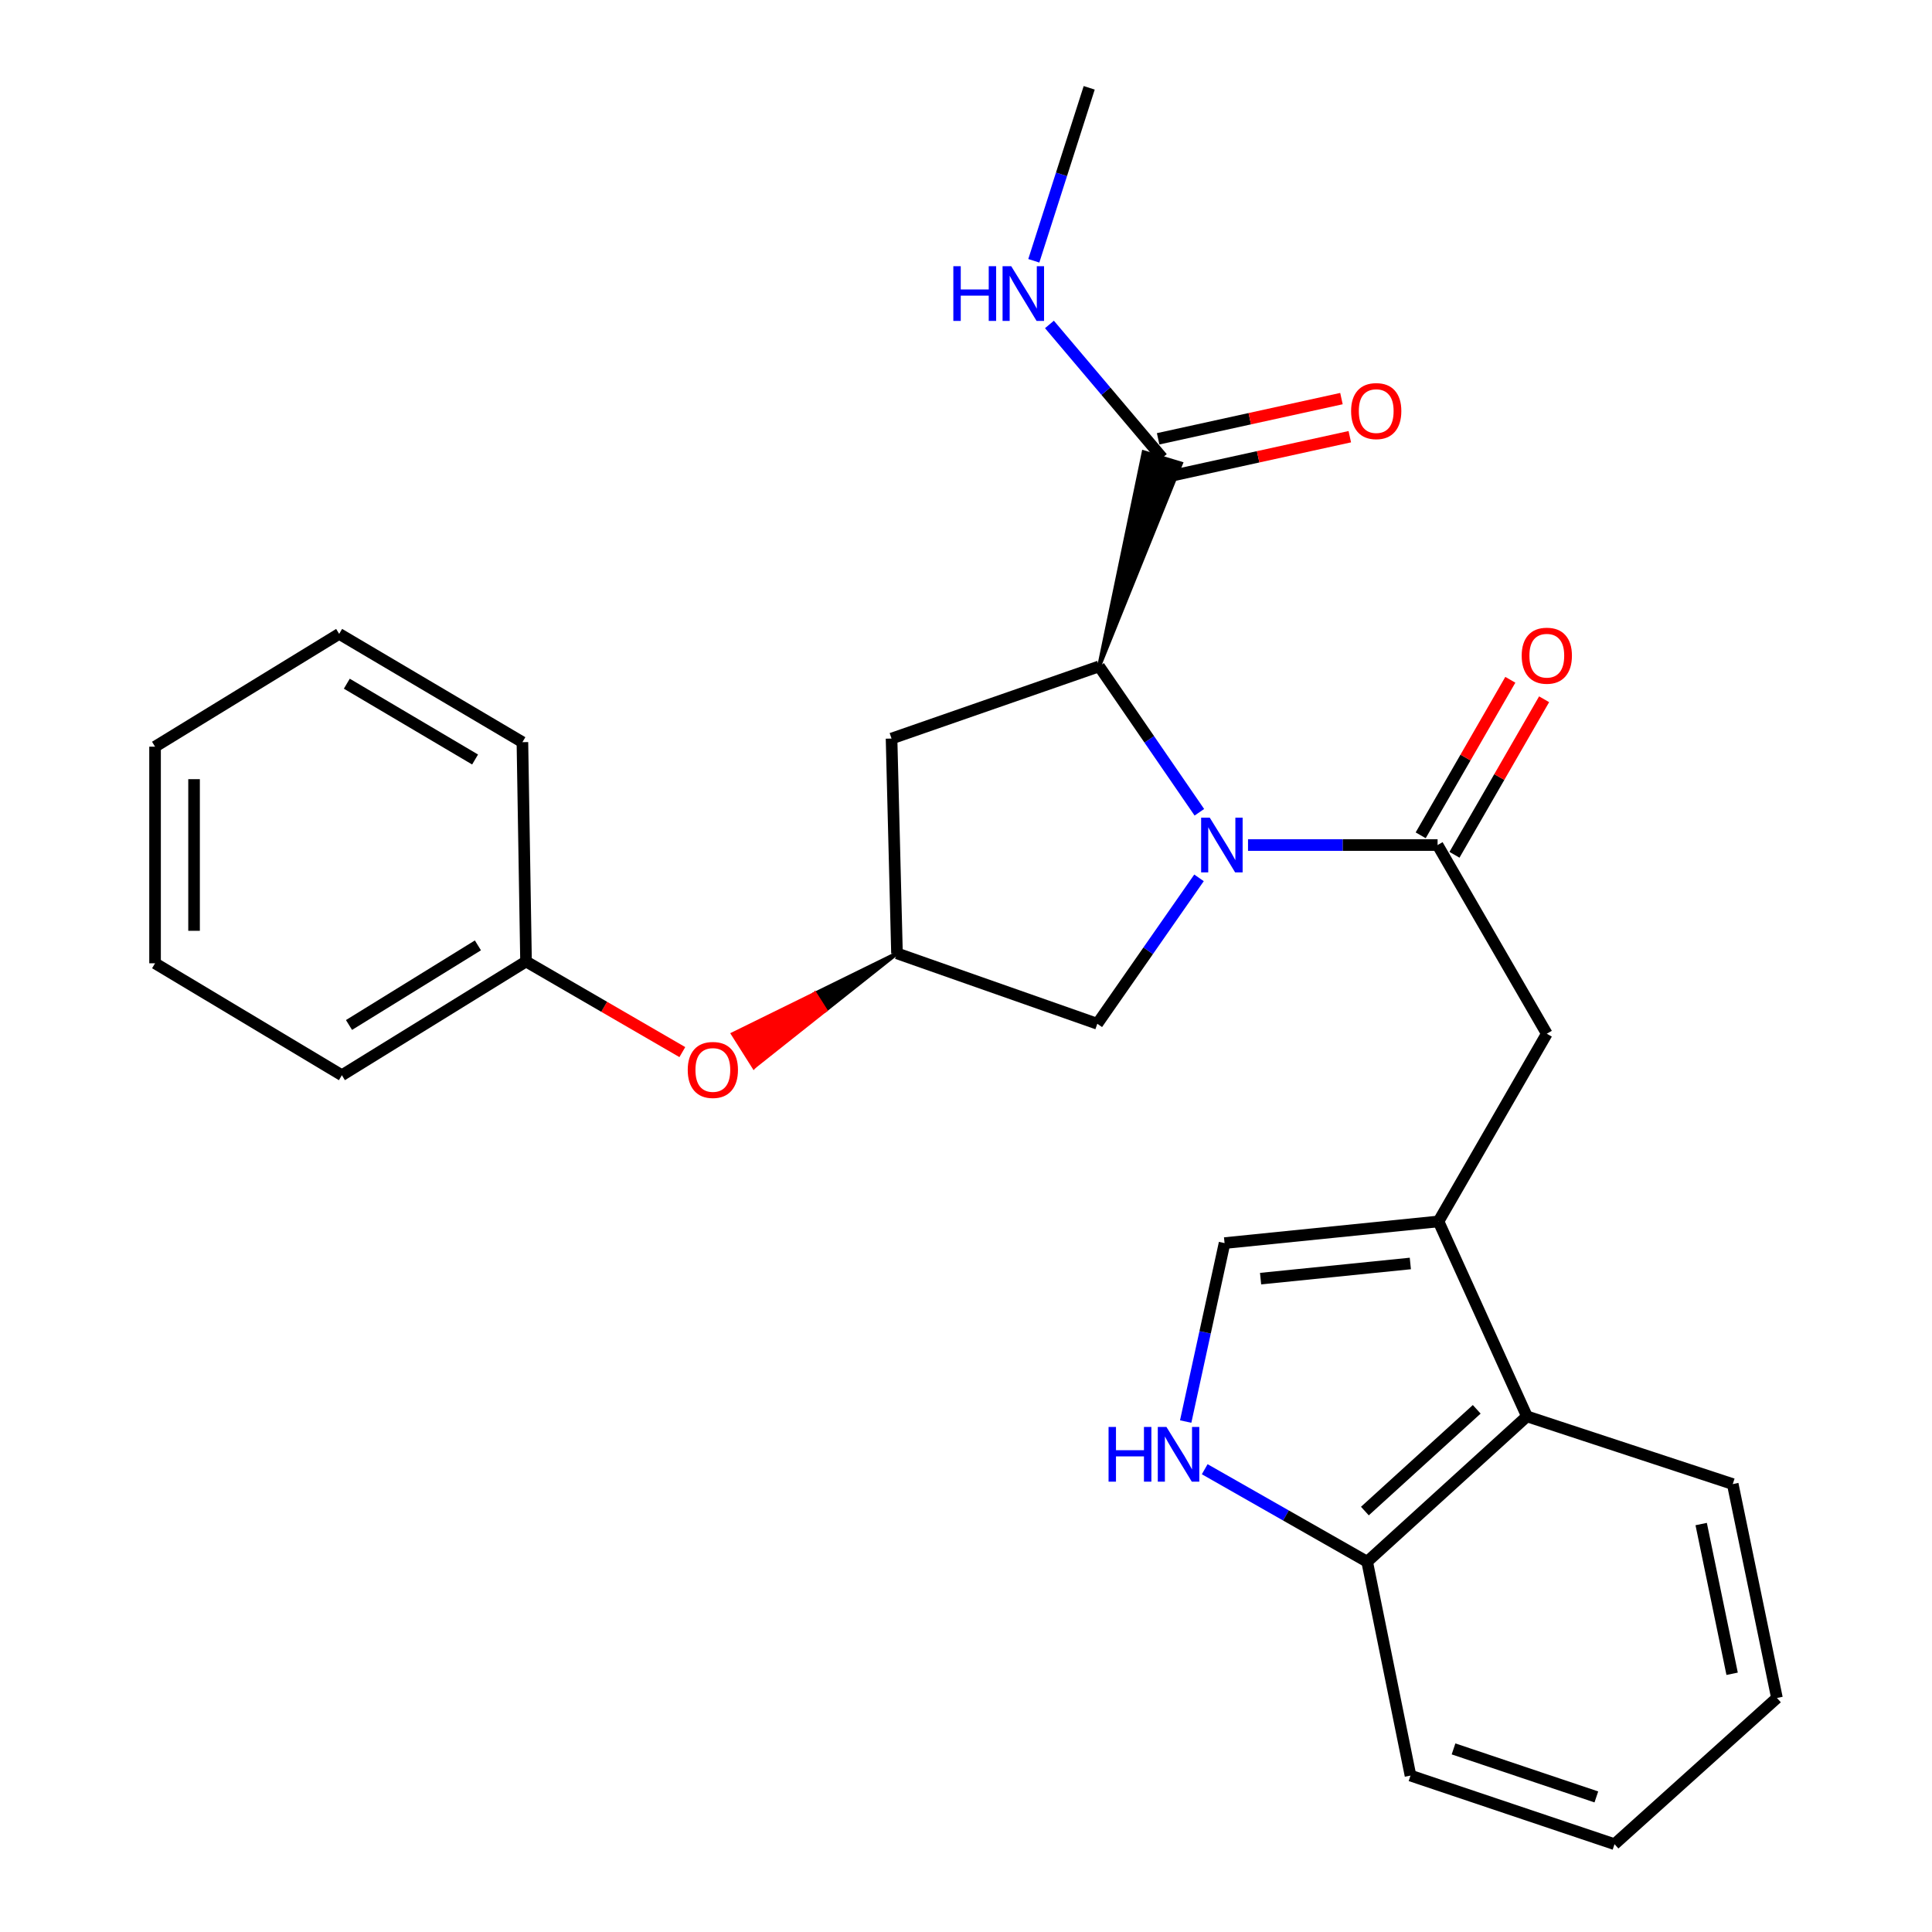<?xml version='1.0' encoding='iso-8859-1'?>
<svg version='1.1' baseProfile='full'
              xmlns='http://www.w3.org/2000/svg'
                      xmlns:rdkit='http://www.rdkit.org/xml'
                      xmlns:xlink='http://www.w3.org/1999/xlink'
                  xml:space='preserve'
width='1000px' height='1000px' viewBox='0 0 1000 1000'>
<!-- END OF HEADER -->
<rect style='opacity:1.0;fill:#FFFFFF;stroke:none' width='1000' height='1000' x='0' y='0'> </rect>
<path class='bond-0' d='M 645.973,437.396 L 695.031,437.396' style='fill:none;fill-rule:evenodd;stroke:#0000FF;stroke-width:6px;stroke-linecap:butt;stroke-linejoin:miter;stroke-opacity:1' />
<path class='bond-0' d='M 695.031,437.396 L 744.09,437.396' style='fill:none;fill-rule:evenodd;stroke:#000000;stroke-width:6px;stroke-linecap:butt;stroke-linejoin:miter;stroke-opacity:1' />
<path class='bond-1' d='M 620.787,420.431 L 594.847,382.673' style='fill:none;fill-rule:evenodd;stroke:#0000FF;stroke-width:6px;stroke-linecap:butt;stroke-linejoin:miter;stroke-opacity:1' />
<path class='bond-1' d='M 594.847,382.673 L 568.907,344.915' style='fill:none;fill-rule:evenodd;stroke:#000000;stroke-width:6px;stroke-linecap:butt;stroke-linejoin:miter;stroke-opacity:1' />
<path class='bond-9' d='M 620.607,454.375 L 594.286,492.138' style='fill:none;fill-rule:evenodd;stroke:#0000FF;stroke-width:6px;stroke-linecap:butt;stroke-linejoin:miter;stroke-opacity:1' />
<path class='bond-9' d='M 594.286,492.138 L 567.965,529.9' style='fill:none;fill-rule:evenodd;stroke:#000000;stroke-width:6px;stroke-linecap:butt;stroke-linejoin:miter;stroke-opacity:1' />
<path class='bond-6' d='M 744.09,437.396 L 800.626,535.048' style='fill:none;fill-rule:evenodd;stroke:#000000;stroke-width:6px;stroke-linecap:butt;stroke-linejoin:miter;stroke-opacity:1' />
<path class='bond-12' d='M 752.835,442.437 L 776.034,402.187' style='fill:none;fill-rule:evenodd;stroke:#000000;stroke-width:6px;stroke-linecap:butt;stroke-linejoin:miter;stroke-opacity:1' />
<path class='bond-12' d='M 776.034,402.187 L 799.233,361.938' style='fill:none;fill-rule:evenodd;stroke:#FF0000;stroke-width:6px;stroke-linecap:butt;stroke-linejoin:miter;stroke-opacity:1' />
<path class='bond-12' d='M 735.345,432.356 L 758.544,392.106' style='fill:none;fill-rule:evenodd;stroke:#000000;stroke-width:6px;stroke-linecap:butt;stroke-linejoin:miter;stroke-opacity:1' />
<path class='bond-12' d='M 758.544,392.106 L 781.743,351.857' style='fill:none;fill-rule:evenodd;stroke:#FF0000;stroke-width:6px;stroke-linecap:butt;stroke-linejoin:miter;stroke-opacity:1' />
<path class='bond-5' d='M 568.907,344.915 L 611.271,239.917 L 591.951,234.062 Z' style='fill:#000000;fill-rule:evenodd;fill-opacity:1;stroke:#000000;stroke-width:2px;stroke-linecap:butt;stroke-linejoin:miter;stroke-opacity:1;' />
<path class='bond-8' d='M 568.907,344.915 L 461.464,382.273' style='fill:none;fill-rule:evenodd;stroke:#000000;stroke-width:6px;stroke-linecap:butt;stroke-linejoin:miter;stroke-opacity:1' />
<path class='bond-2' d='M 744.561,632.206 L 800.626,535.048' style='fill:none;fill-rule:evenodd;stroke:#000000;stroke-width:6px;stroke-linecap:butt;stroke-linejoin:miter;stroke-opacity:1' />
<path class='bond-4' d='M 744.561,632.206 L 633.832,643.421' style='fill:none;fill-rule:evenodd;stroke:#000000;stroke-width:6px;stroke-linecap:butt;stroke-linejoin:miter;stroke-opacity:1' />
<path class='bond-4' d='M 729.986,653.973 L 652.476,661.824' style='fill:none;fill-rule:evenodd;stroke:#000000;stroke-width:6px;stroke-linecap:butt;stroke-linejoin:miter;stroke-opacity:1' />
<path class='bond-7' d='M 744.561,632.206 L 790.342,733.11' style='fill:none;fill-rule:evenodd;stroke:#000000;stroke-width:6px;stroke-linecap:butt;stroke-linejoin:miter;stroke-opacity:1' />
<path class='bond-3' d='M 613.706,735.791 L 623.769,689.606' style='fill:none;fill-rule:evenodd;stroke:#0000FF;stroke-width:6px;stroke-linecap:butt;stroke-linejoin:miter;stroke-opacity:1' />
<path class='bond-3' d='M 623.769,689.606 L 633.832,643.421' style='fill:none;fill-rule:evenodd;stroke:#000000;stroke-width:6px;stroke-linecap:butt;stroke-linejoin:miter;stroke-opacity:1' />
<path class='bond-28' d='M 623.56,760.464 L 665.6,784.403' style='fill:none;fill-rule:evenodd;stroke:#0000FF;stroke-width:6px;stroke-linecap:butt;stroke-linejoin:miter;stroke-opacity:1' />
<path class='bond-28' d='M 665.6,784.403 L 707.64,808.343' style='fill:none;fill-rule:evenodd;stroke:#000000;stroke-width:6px;stroke-linecap:butt;stroke-linejoin:miter;stroke-opacity:1' />
<path class='bond-13' d='M 603.774,246.849 L 651.216,236.44' style='fill:none;fill-rule:evenodd;stroke:#000000;stroke-width:6px;stroke-linecap:butt;stroke-linejoin:miter;stroke-opacity:1' />
<path class='bond-13' d='M 651.216,236.44 L 698.658,226.031' style='fill:none;fill-rule:evenodd;stroke:#FF0000;stroke-width:6px;stroke-linecap:butt;stroke-linejoin:miter;stroke-opacity:1' />
<path class='bond-13' d='M 599.448,227.13 L 646.889,216.721' style='fill:none;fill-rule:evenodd;stroke:#000000;stroke-width:6px;stroke-linecap:butt;stroke-linejoin:miter;stroke-opacity:1' />
<path class='bond-13' d='M 646.889,216.721 L 694.331,206.312' style='fill:none;fill-rule:evenodd;stroke:#FF0000;stroke-width:6px;stroke-linecap:butt;stroke-linejoin:miter;stroke-opacity:1' />
<path class='bond-15' d='M 601.611,236.99 L 572.4,202.461' style='fill:none;fill-rule:evenodd;stroke:#000000;stroke-width:6px;stroke-linecap:butt;stroke-linejoin:miter;stroke-opacity:1' />
<path class='bond-15' d='M 572.4,202.461 L 543.189,167.931' style='fill:none;fill-rule:evenodd;stroke:#0000FF;stroke-width:6px;stroke-linecap:butt;stroke-linejoin:miter;stroke-opacity:1' />
<path class='bond-11' d='M 790.342,733.11 L 707.64,808.343' style='fill:none;fill-rule:evenodd;stroke:#000000;stroke-width:6px;stroke-linecap:butt;stroke-linejoin:miter;stroke-opacity:1' />
<path class='bond-11' d='M 764.352,729.462 L 706.461,782.125' style='fill:none;fill-rule:evenodd;stroke:#000000;stroke-width:6px;stroke-linecap:butt;stroke-linejoin:miter;stroke-opacity:1' />
<path class='bond-17' d='M 790.342,733.11 L 896.865,768.158' style='fill:none;fill-rule:evenodd;stroke:#000000;stroke-width:6px;stroke-linecap:butt;stroke-linejoin:miter;stroke-opacity:1' />
<path class='bond-27' d='M 461.464,382.273 L 464.279,493.461' style='fill:none;fill-rule:evenodd;stroke:#000000;stroke-width:6px;stroke-linecap:butt;stroke-linejoin:miter;stroke-opacity:1' />
<path class='bond-10' d='M 567.965,529.9 L 464.279,493.461' style='fill:none;fill-rule:evenodd;stroke:#000000;stroke-width:6px;stroke-linecap:butt;stroke-linejoin:miter;stroke-opacity:1' />
<path class='bond-14' d='M 464.279,493.461 L 421.838,514.325 L 427.232,522.856 Z' style='fill:#000000;fill-rule:evenodd;fill-opacity:1;stroke:#000000;stroke-width:2px;stroke-linecap:butt;stroke-linejoin:miter;stroke-opacity:1;' />
<path class='bond-14' d='M 421.838,514.325 L 390.185,552.251 L 379.396,535.188 Z' style='fill:#FF0000;fill-rule:evenodd;fill-opacity:1;stroke:#FF0000;stroke-width:2px;stroke-linecap:butt;stroke-linejoin:miter;stroke-opacity:1;' />
<path class='bond-14' d='M 421.838,514.325 L 427.232,522.856 L 390.185,552.251 Z' style='fill:#FF0000;fill-rule:evenodd;fill-opacity:1;stroke:#FF0000;stroke-width:2px;stroke-linecap:butt;stroke-linejoin:miter;stroke-opacity:1;' />
<path class='bond-18' d='M 707.64,808.343 L 730.071,919.038' style='fill:none;fill-rule:evenodd;stroke:#000000;stroke-width:6px;stroke-linecap:butt;stroke-linejoin:miter;stroke-opacity:1' />
<path class='bond-16' d='M 353.177,544.566 L 312.725,521.116' style='fill:none;fill-rule:evenodd;stroke:#FF0000;stroke-width:6px;stroke-linecap:butt;stroke-linejoin:miter;stroke-opacity:1' />
<path class='bond-16' d='M 312.725,521.116 L 272.273,497.667' style='fill:none;fill-rule:evenodd;stroke:#000000;stroke-width:6px;stroke-linecap:butt;stroke-linejoin:miter;stroke-opacity:1' />
<path class='bond-19' d='M 535.095,134.989 L 549.433,90.222' style='fill:none;fill-rule:evenodd;stroke:#0000FF;stroke-width:6px;stroke-linecap:butt;stroke-linejoin:miter;stroke-opacity:1' />
<path class='bond-19' d='M 549.433,90.222 L 563.77,45.455' style='fill:none;fill-rule:evenodd;stroke:#000000;stroke-width:6px;stroke-linecap:butt;stroke-linejoin:miter;stroke-opacity:1' />
<path class='bond-20' d='M 272.273,497.667 L 176.954,556.536' style='fill:none;fill-rule:evenodd;stroke:#000000;stroke-width:6px;stroke-linecap:butt;stroke-linejoin:miter;stroke-opacity:1' />
<path class='bond-20' d='M 247.367,489.322 L 180.644,530.53' style='fill:none;fill-rule:evenodd;stroke:#000000;stroke-width:6px;stroke-linecap:butt;stroke-linejoin:miter;stroke-opacity:1' />
<path class='bond-21' d='M 272.273,497.667 L 270.4,384.146' style='fill:none;fill-rule:evenodd;stroke:#000000;stroke-width:6px;stroke-linecap:butt;stroke-linejoin:miter;stroke-opacity:1' />
<path class='bond-22' d='M 896.865,768.158 L 919.744,878.865' style='fill:none;fill-rule:evenodd;stroke:#000000;stroke-width:6px;stroke-linecap:butt;stroke-linejoin:miter;stroke-opacity:1' />
<path class='bond-22' d='M 880.527,788.85 L 896.543,866.344' style='fill:none;fill-rule:evenodd;stroke:#000000;stroke-width:6px;stroke-linecap:butt;stroke-linejoin:miter;stroke-opacity:1' />
<path class='bond-30' d='M 730.071,919.038 L 835.674,954.545' style='fill:none;fill-rule:evenodd;stroke:#000000;stroke-width:6px;stroke-linecap:butt;stroke-linejoin:miter;stroke-opacity:1' />
<path class='bond-30' d='M 752.345,905.229 L 826.268,930.084' style='fill:none;fill-rule:evenodd;stroke:#000000;stroke-width:6px;stroke-linecap:butt;stroke-linejoin:miter;stroke-opacity:1' />
<path class='bond-25' d='M 176.954,556.536 L 80.256,498.598' style='fill:none;fill-rule:evenodd;stroke:#000000;stroke-width:6px;stroke-linecap:butt;stroke-linejoin:miter;stroke-opacity:1' />
<path class='bond-24' d='M 270.4,384.146 L 175.552,328.092' style='fill:none;fill-rule:evenodd;stroke:#000000;stroke-width:6px;stroke-linecap:butt;stroke-linejoin:miter;stroke-opacity:1' />
<path class='bond-24' d='M 245.902,393.117 L 179.508,353.879' style='fill:none;fill-rule:evenodd;stroke:#000000;stroke-width:6px;stroke-linecap:butt;stroke-linejoin:miter;stroke-opacity:1' />
<path class='bond-23' d='M 919.744,878.865 L 835.674,954.545' style='fill:none;fill-rule:evenodd;stroke:#000000;stroke-width:6px;stroke-linecap:butt;stroke-linejoin:miter;stroke-opacity:1' />
<path class='bond-26' d='M 175.552,328.092 L 80.256,386.479' style='fill:none;fill-rule:evenodd;stroke:#000000;stroke-width:6px;stroke-linecap:butt;stroke-linejoin:miter;stroke-opacity:1' />
<path class='bond-29' d='M 80.256,498.598 L 80.256,386.479' style='fill:none;fill-rule:evenodd;stroke:#000000;stroke-width:6px;stroke-linecap:butt;stroke-linejoin:miter;stroke-opacity:1' />
<path class='bond-29' d='M 100.443,481.78 L 100.443,403.297' style='fill:none;fill-rule:evenodd;stroke:#000000;stroke-width:6px;stroke-linecap:butt;stroke-linejoin:miter;stroke-opacity:1' />
<path  class='atom-0' d='M 626.182 423.236
L 635.462 438.236
Q 636.382 439.716, 637.862 442.396
Q 639.342 445.076, 639.422 445.236
L 639.422 423.236
L 643.182 423.236
L 643.182 451.556
L 639.302 451.556
L 629.342 435.156
Q 628.182 433.236, 626.942 431.036
Q 625.742 428.836, 625.382 428.156
L 625.382 451.556
L 621.702 451.556
L 621.702 423.236
L 626.182 423.236
' fill='#0000FF'/>
<path  class='atom-4' d='M 573.791 738.588
L 577.631 738.588
L 577.631 750.628
L 592.111 750.628
L 592.111 738.588
L 595.951 738.588
L 595.951 766.908
L 592.111 766.908
L 592.111 753.828
L 577.631 753.828
L 577.631 766.908
L 573.791 766.908
L 573.791 738.588
' fill='#0000FF'/>
<path  class='atom-4' d='M 603.751 738.588
L 613.031 753.588
Q 613.951 755.068, 615.431 757.748
Q 616.911 760.428, 616.991 760.588
L 616.991 738.588
L 620.751 738.588
L 620.751 766.908
L 616.871 766.908
L 606.911 750.508
Q 605.751 748.588, 604.511 746.388
Q 603.311 744.188, 602.951 743.508
L 602.951 766.908
L 599.271 766.908
L 599.271 738.588
L 603.751 738.588
' fill='#0000FF'/>
<path  class='atom-13' d='M 787.626 339.387
Q 787.626 332.587, 790.986 328.787
Q 794.346 324.987, 800.626 324.987
Q 806.906 324.987, 810.266 328.787
Q 813.626 332.587, 813.626 339.387
Q 813.626 346.267, 810.226 350.187
Q 806.826 354.067, 800.626 354.067
Q 794.386 354.067, 790.986 350.187
Q 787.626 346.307, 787.626 339.387
M 800.626 350.867
Q 804.946 350.867, 807.266 347.987
Q 809.626 345.067, 809.626 339.387
Q 809.626 333.827, 807.266 331.027
Q 804.946 328.187, 800.626 328.187
Q 796.306 328.187, 793.946 330.987
Q 791.626 333.787, 791.626 339.387
Q 791.626 345.107, 793.946 347.987
Q 796.306 350.867, 800.626 350.867
' fill='#FF0000'/>
<path  class='atom-14' d='M 699.328 212.777
Q 699.328 205.977, 702.688 202.177
Q 706.048 198.377, 712.328 198.377
Q 718.608 198.377, 721.968 202.177
Q 725.328 205.977, 725.328 212.777
Q 725.328 219.657, 721.928 223.577
Q 718.528 227.457, 712.328 227.457
Q 706.088 227.457, 702.688 223.577
Q 699.328 219.697, 699.328 212.777
M 712.328 224.257
Q 716.648 224.257, 718.968 221.377
Q 721.328 218.457, 721.328 212.777
Q 721.328 207.217, 718.968 204.417
Q 716.648 201.577, 712.328 201.577
Q 708.008 201.577, 705.648 204.377
Q 703.328 207.177, 703.328 212.777
Q 703.328 218.497, 705.648 221.377
Q 708.008 224.257, 712.328 224.257
' fill='#FF0000'/>
<path  class='atom-15' d='M 355.971 553.801
Q 355.971 547.001, 359.331 543.201
Q 362.691 539.401, 368.971 539.401
Q 375.251 539.401, 378.611 543.201
Q 381.971 547.001, 381.971 553.801
Q 381.971 560.681, 378.571 564.601
Q 375.171 568.481, 368.971 568.481
Q 362.731 568.481, 359.331 564.601
Q 355.971 560.721, 355.971 553.801
M 368.971 565.281
Q 373.291 565.281, 375.611 562.401
Q 377.971 559.481, 377.971 553.801
Q 377.971 548.241, 375.611 545.441
Q 373.291 542.601, 368.971 542.601
Q 364.651 542.601, 362.291 545.401
Q 359.971 548.201, 359.971 553.801
Q 359.971 559.521, 362.291 562.401
Q 364.651 565.281, 368.971 565.281
' fill='#FF0000'/>
<path  class='atom-16' d='M 493.445 137.784
L 497.285 137.784
L 497.285 149.824
L 511.765 149.824
L 511.765 137.784
L 515.605 137.784
L 515.605 166.104
L 511.765 166.104
L 511.765 153.024
L 497.285 153.024
L 497.285 166.104
L 493.445 166.104
L 493.445 137.784
' fill='#0000FF'/>
<path  class='atom-16' d='M 523.405 137.784
L 532.685 152.784
Q 533.605 154.264, 535.085 156.944
Q 536.565 159.624, 536.645 159.784
L 536.645 137.784
L 540.405 137.784
L 540.405 166.104
L 536.525 166.104
L 526.565 149.704
Q 525.405 147.784, 524.165 145.584
Q 522.965 143.384, 522.605 142.704
L 522.605 166.104
L 518.925 166.104
L 518.925 137.784
L 523.405 137.784
' fill='#0000FF'/>
</svg>
